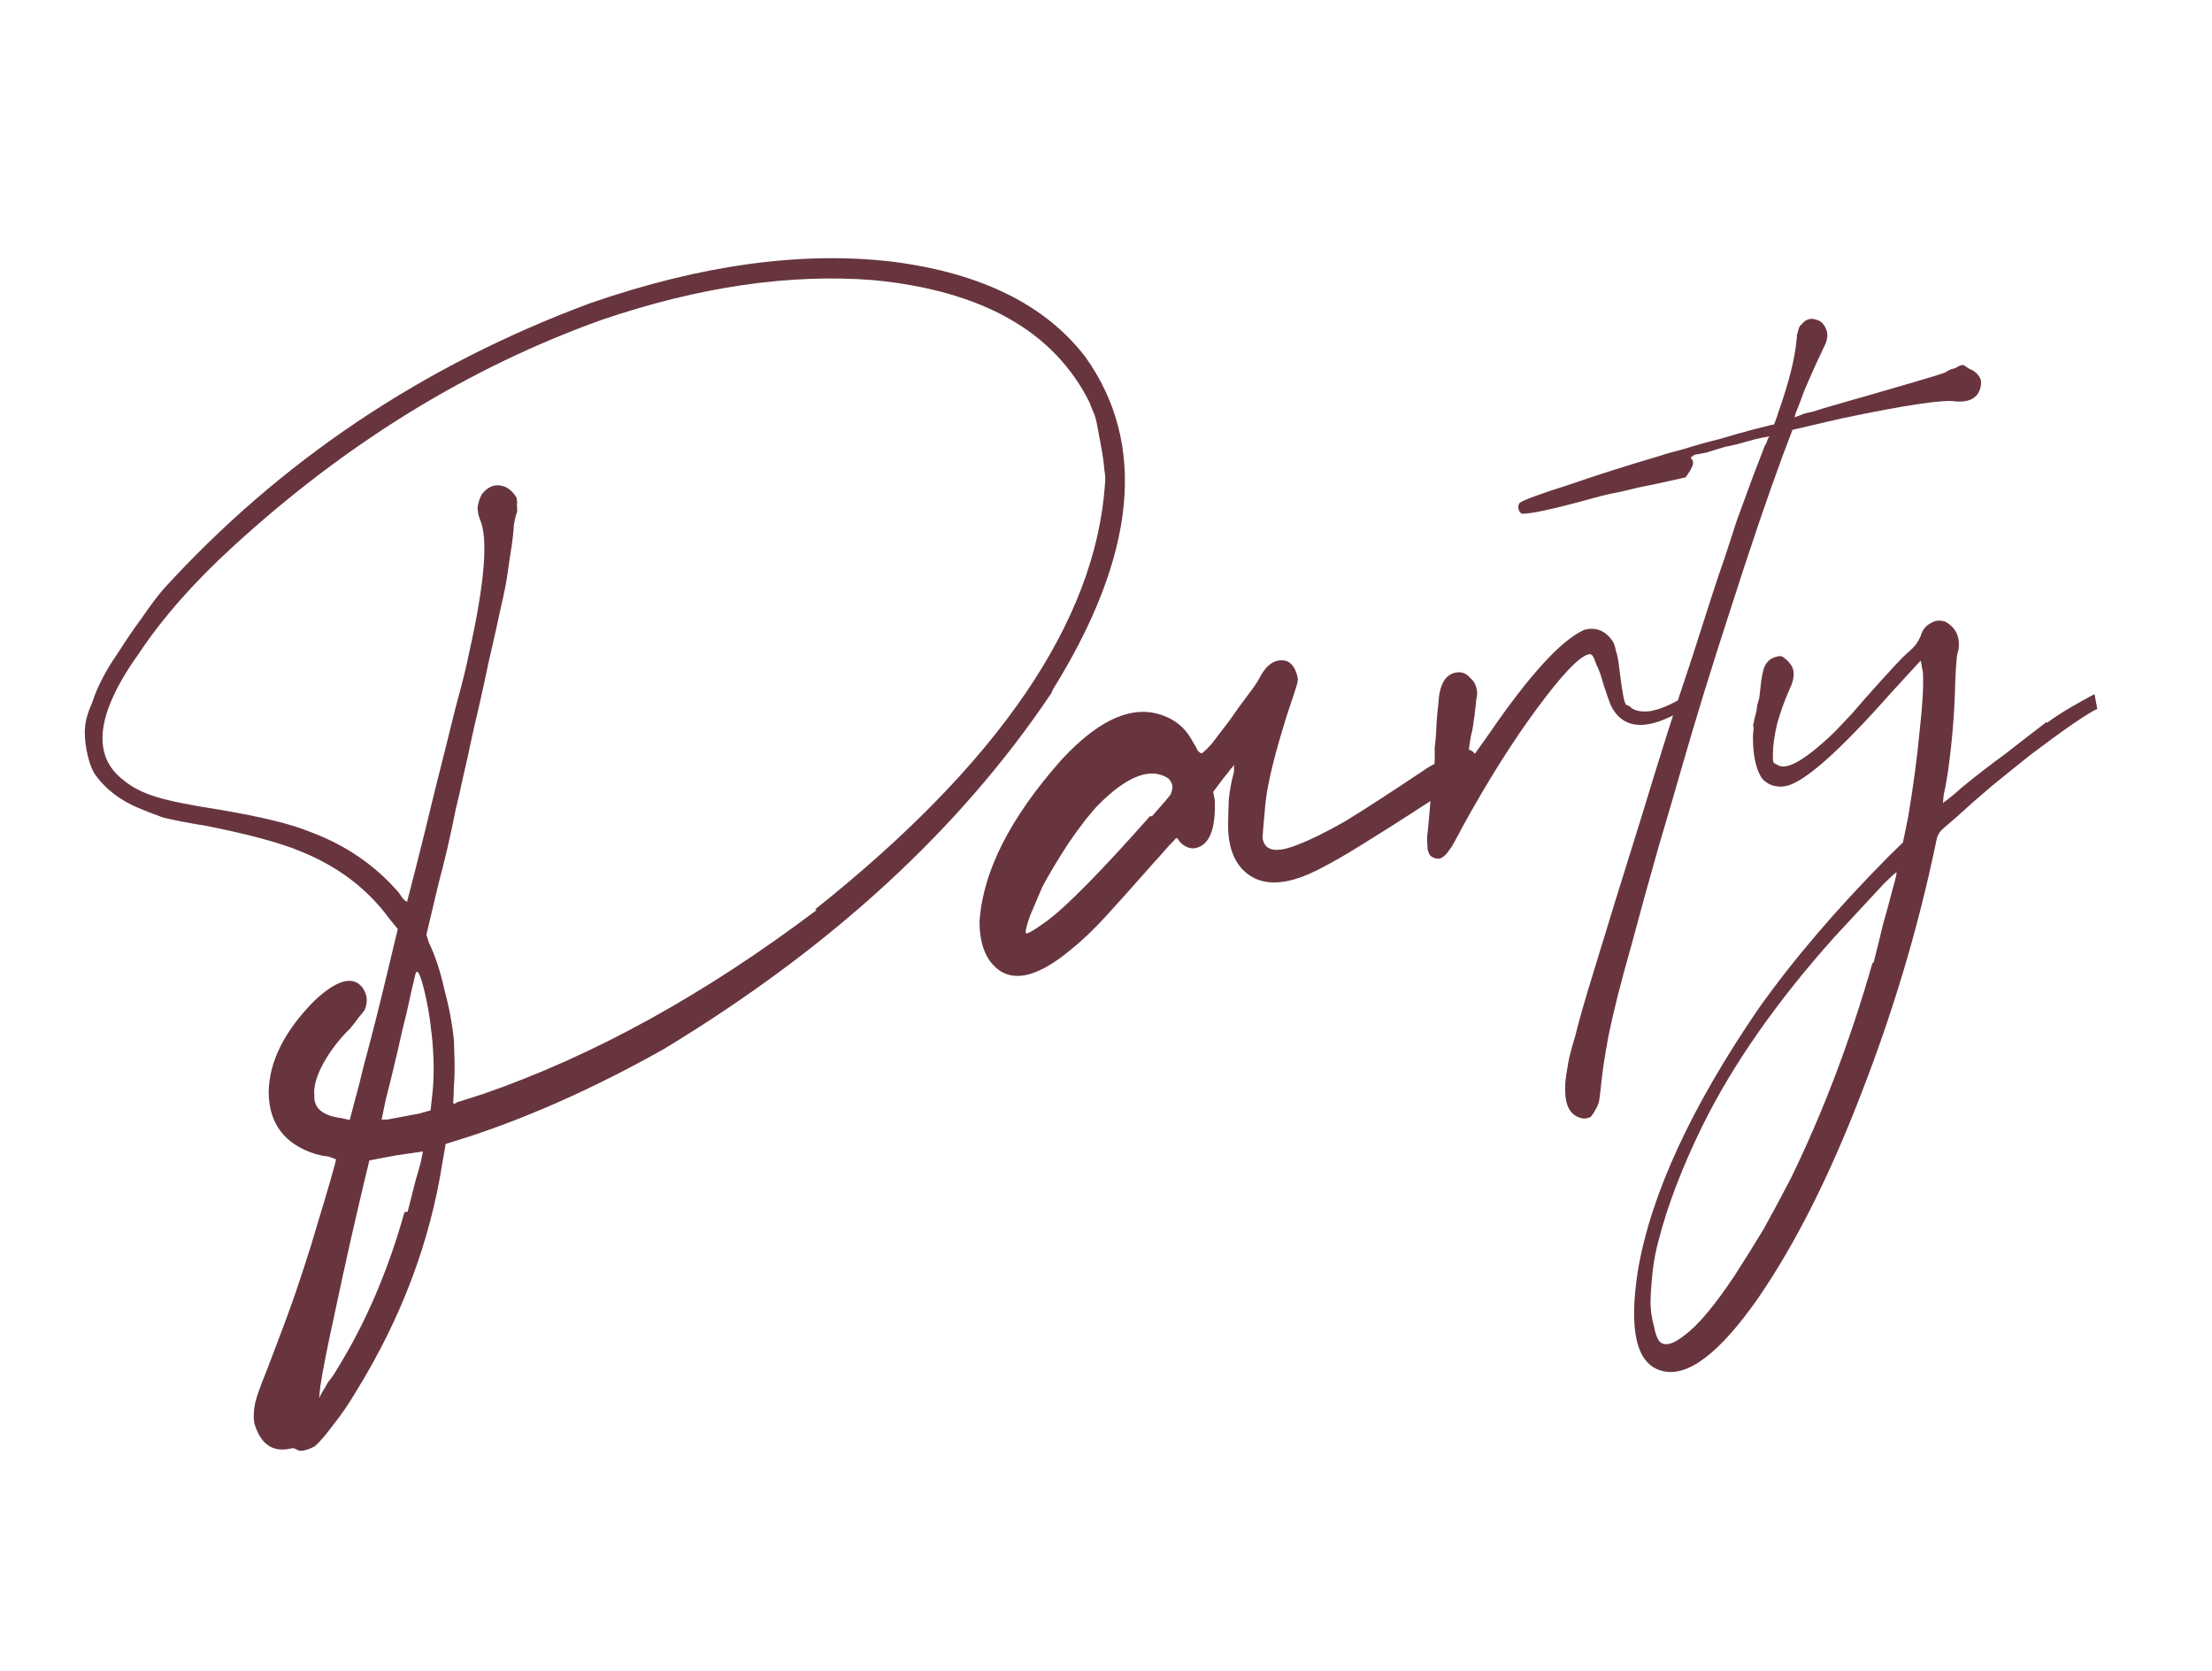 <?xml version="1.0" encoding="UTF-8"?> <svg xmlns="http://www.w3.org/2000/svg" width="98" height="74" viewBox="0 0 98 74" fill="none"><path d="M46.647 30.541L46.579 30.7C42.532 36.731 36.809 41.986 29.41 46.463C26.199 48.268 23.116 49.626 20.161 50.537L19.746 50.664L19.604 51.472C19.058 54.992 17.786 58.372 15.788 61.611C15.467 62.159 15.122 62.663 14.752 63.123C14.414 63.577 14.146 63.887 13.95 64.054C13.773 64.153 13.606 64.216 13.448 64.246C13.322 64.269 13.222 64.256 13.148 64.204C13.11 64.179 13.057 64.156 12.988 64.137C12.925 64.148 12.863 64.16 12.8 64.172C12.045 64.313 11.535 63.937 11.27 63.042C11.223 62.791 11.233 62.496 11.3 62.157C11.372 61.851 11.532 61.398 11.778 60.798C12.128 59.886 12.433 59.081 12.693 58.381C12.952 57.681 13.216 56.916 13.484 56.084C13.692 55.459 13.895 54.803 14.092 54.115C14.314 53.389 14.504 52.752 14.662 52.201C14.819 51.651 14.895 51.36 14.889 51.329C14.889 51.329 14.873 51.331 14.842 51.337C14.805 51.312 14.751 51.289 14.683 51.27C14.645 51.244 14.576 51.224 14.476 51.211C14.345 51.203 14.175 51.169 13.969 51.11C12.619 50.679 11.93 49.782 11.903 48.42C11.908 47.052 12.58 45.689 13.921 44.331C14.918 43.396 15.63 43.197 16.056 43.736C16.279 44.053 16.309 44.389 16.148 44.745C16.096 44.819 16.004 44.934 15.87 45.09C15.768 45.239 15.65 45.391 15.516 45.547C15.021 46.03 14.616 46.562 14.301 47.141C14.012 47.684 13.887 48.147 13.926 48.53C13.9 49.088 14.304 49.42 15.137 49.524L15.494 49.604L15.751 48.628C15.869 48.215 15.991 47.737 16.117 47.192C16.446 45.991 16.792 44.624 17.157 43.091L17.623 41.148L17.243 40.682C16.28 39.365 14.971 38.372 13.316 37.705C12.399 37.324 11.01 36.949 9.15 36.58C8.311 36.444 7.669 36.32 7.225 36.208C6.807 36.059 6.438 35.916 6.12 35.78C5.271 35.418 4.621 34.905 4.171 34.24C4.024 33.975 3.912 33.638 3.835 33.229C3.759 32.82 3.738 32.449 3.774 32.117C3.815 31.817 3.917 31.488 4.078 31.133C4.202 30.751 4.36 30.38 4.553 30.018C4.695 29.731 4.932 29.345 5.264 28.86C5.591 28.343 5.936 27.839 6.3 27.347C6.658 26.825 6.97 26.408 7.238 26.097C12.423 20.407 18.73 16.182 26.158 13.425C31.081 11.723 35.557 11.113 39.586 11.596C43.49 12.103 46.325 13.509 48.092 15.816C50.83 19.666 50.349 24.574 46.647 30.541ZM17.919 53.691L18.061 53.665C18.173 53.221 18.295 52.742 18.427 52.229C18.59 51.71 18.693 51.3 18.734 51C18.734 51 18.338 51.058 17.546 51.173L16.366 51.394L16.118 52.417C15.681 54.257 15.273 56.075 14.893 57.871C14.507 59.637 14.272 60.82 14.19 61.421L14.136 61.92L14.281 61.648C14.332 61.574 14.418 61.427 14.54 61.209C14.7 61.017 14.84 60.811 14.962 60.593C16.211 58.569 17.197 56.268 17.919 53.691ZM19.119 45.751L19.11 45.704C19.077 45.352 19.022 44.972 18.946 44.563C18.869 44.154 18.786 43.795 18.696 43.487C18.605 43.178 18.529 43.029 18.466 43.041C18.434 43.047 18.402 43.135 18.368 43.304C18.329 43.441 18.213 43.951 18.02 44.834C17.888 45.347 17.752 45.926 17.612 46.571C17.413 47.422 17.238 48.138 17.087 48.72C16.967 49.296 16.907 49.584 16.907 49.584C16.907 49.584 16.988 49.585 17.151 49.587C17.34 49.551 17.56 49.51 17.812 49.463C18.063 49.416 18.315 49.369 18.567 49.322L19.077 49.178L19.13 48.679C19.185 48.278 19.213 47.817 19.213 47.296C19.207 46.744 19.176 46.229 19.119 45.751ZM36.17 40.314L36.114 40.276C44.247 33.806 48.527 27.536 48.953 21.465C48.981 21.265 48.971 21.039 48.924 20.787C48.909 20.53 48.854 20.149 48.76 19.646C48.689 19.269 48.636 18.986 48.601 18.797C48.559 18.577 48.511 18.407 48.456 18.287C48.401 18.167 48.34 18.015 48.274 17.833C46.706 14.675 43.503 12.865 38.663 12.404C34.964 12.119 30.971 12.704 26.685 14.157C20.766 16.274 15.292 19.642 10.264 24.262C8.569 25.816 7.2 27.374 6.157 28.936C4.248 31.605 4.03 33.486 5.504 34.577C5.852 34.87 6.319 35.108 6.907 35.291C7.495 35.474 8.459 35.668 9.799 35.873C11.616 36.184 12.93 36.508 13.741 36.844C15.316 37.429 16.623 38.324 17.662 39.529C17.754 39.675 17.841 39.789 17.921 39.871C17.996 39.922 18.033 39.948 18.033 39.948C18.053 39.879 18.185 39.366 18.429 38.409C18.673 37.452 18.951 36.325 19.262 35.03C19.599 33.697 19.906 32.468 20.183 31.342C20.492 30.21 20.687 29.424 20.768 28.986C21.479 25.825 21.642 23.825 21.256 22.986C21.196 22.834 21.163 22.661 21.159 22.467C21.187 22.266 21.249 22.076 21.345 21.895C21.581 21.59 21.85 21.459 22.151 21.5C22.451 21.541 22.697 21.723 22.887 22.046C22.911 22.172 22.916 22.285 22.902 22.385C22.914 22.448 22.916 22.545 22.908 22.677C22.863 22.783 22.816 22.971 22.769 23.24C22.753 23.503 22.725 23.785 22.683 24.086C22.608 24.556 22.543 24.991 22.488 25.392C22.433 25.793 22.333 26.3 22.187 26.914C22.067 27.49 21.881 28.322 21.629 29.411C21.442 30.325 21.229 31.276 20.991 32.265C20.784 33.248 20.608 34.046 20.462 34.659C20.395 34.997 20.305 35.388 20.193 35.833C19.959 37.016 19.707 38.105 19.437 39.099L18.891 41.399L19.009 41.768C19.272 42.304 19.496 42.979 19.68 43.791C19.896 44.597 20.041 45.367 20.113 46.103C20.123 46.329 20.131 46.636 20.139 47.026C20.147 47.415 20.136 47.791 20.106 48.155C20.102 48.481 20.093 48.694 20.079 48.795C20.085 48.826 20.091 48.858 20.097 48.889C20.097 48.889 20.113 48.886 20.144 48.88C20.176 48.874 20.22 48.85 20.277 48.806C20.34 48.795 20.479 48.752 20.693 48.68C20.939 48.601 21.184 48.523 21.43 48.444C26.322 46.748 31.235 44.038 36.17 40.314ZM64.447 33.265L64.494 33.256C64.697 33.121 64.888 33.101 65.069 33.197C65.276 33.257 65.402 33.412 65.45 33.663C65.491 33.884 65.384 34.099 65.131 34.309C64.991 34.433 64.833 34.544 64.656 34.642C63.061 35.689 61.812 36.493 60.907 37.053C60.034 37.607 59.361 38.01 58.887 38.261C58.445 38.507 58.056 38.693 57.722 38.821C56.688 39.21 55.866 39.168 55.257 38.696C54.685 38.25 54.403 37.521 54.409 36.511C54.413 36.184 54.424 35.808 54.442 35.382C54.491 34.949 54.565 34.561 54.663 34.217C54.677 34.117 54.678 34.035 54.666 33.972C54.686 33.903 54.696 33.869 54.696 33.869C54.696 33.869 54.642 33.928 54.534 34.046C54.457 34.158 54.352 34.291 54.218 34.447L53.749 35.072L53.819 35.449C53.866 36.743 53.575 37.448 52.946 37.566C52.82 37.589 52.685 37.566 52.542 37.495C52.398 37.424 52.281 37.316 52.188 37.17C52.182 37.139 52.164 37.126 52.132 37.132C52.126 37.101 52.111 37.104 52.085 37.141C52.059 37.178 52.005 37.237 51.923 37.318C51.84 37.398 51.732 37.516 51.598 37.672C51.465 37.827 51.29 38.022 51.073 38.258C50.214 39.233 49.514 40.015 48.973 40.605C48.432 41.194 47.921 41.68 47.439 42.063C45.778 43.449 44.568 43.594 43.809 42.498C43.532 42.062 43.395 41.502 43.397 40.818C43.538 38.61 44.75 36.218 47.035 33.642C48.823 31.712 50.418 31.105 51.822 31.819C52.252 32.031 52.593 32.374 52.844 32.848C52.937 32.994 53.01 33.126 53.065 33.246C53.146 33.329 53.202 33.367 53.233 33.361C53.296 33.349 53.449 33.207 53.691 32.934C53.927 32.629 54.188 32.287 54.475 31.908C54.757 31.497 55.028 31.121 55.29 30.779C55.551 30.437 55.717 30.194 55.788 30.051C56.026 29.583 56.303 29.32 56.617 29.261C57.089 29.173 57.384 29.443 57.501 30.072C57.493 30.204 57.457 30.357 57.392 30.532C57.353 30.67 57.291 30.86 57.206 31.104C57.037 31.591 56.854 32.179 56.657 32.867C56.46 33.555 56.312 34.153 56.211 34.66C56.124 35.067 56.062 35.518 56.025 36.013C55.981 36.477 55.952 36.841 55.936 37.104C56.016 37.708 56.555 37.802 57.552 37.388C58.069 37.193 58.754 36.853 59.607 36.368C60.455 35.852 61.688 35.051 63.309 33.966C63.725 33.758 64.105 33.524 64.447 33.265ZM50.968 36.129L51.024 36.167C51.266 35.894 51.454 35.68 51.587 35.525C51.721 35.37 51.813 35.255 51.865 35.18C51.91 35.074 51.93 35.005 51.924 34.974C51.943 34.905 51.95 34.855 51.944 34.823C51.927 34.729 51.896 34.653 51.853 34.596C51.841 34.533 51.764 34.467 51.62 34.396C50.865 34.016 49.884 34.427 48.677 35.63C48.295 36.027 47.849 36.599 47.338 37.346C46.858 38.087 46.473 38.728 46.184 39.271C46.003 39.695 45.822 40.12 45.641 40.544C45.492 40.963 45.426 41.219 45.443 41.314C45.461 41.408 45.771 41.236 46.372 40.798C47.259 40.144 48.791 38.587 50.968 36.129ZM72.038 31.21L72.197 31.278C72.364 31.474 72.671 31.547 73.117 31.496C73.557 31.414 74.04 31.21 74.565 30.883C74.589 31.009 74.606 31.104 74.618 31.166C74.63 31.229 74.644 31.308 74.662 31.402L74.615 31.411C73.066 32.352 72.005 32.339 71.433 31.372C71.384 31.283 71.326 31.148 71.26 30.965C71.187 30.75 71.114 30.536 71.042 30.322C70.934 29.919 70.831 29.629 70.732 29.452C70.66 29.238 70.602 29.102 70.558 29.045C70.515 28.988 70.462 28.965 70.399 28.977C69.99 29.054 69.227 29.848 68.11 31.359C67.019 32.833 65.914 34.586 64.797 36.618C64.63 36.942 64.473 37.232 64.325 37.488C64.172 37.712 64.066 37.845 64.009 37.889C63.927 37.969 63.838 38.018 63.744 38.036C63.612 38.028 63.509 37.998 63.434 37.947C63.36 37.896 63.316 37.839 63.305 37.776C63.256 37.688 63.235 37.578 63.243 37.446C63.214 37.289 63.219 37.06 63.261 36.759C63.296 36.427 63.333 36.013 63.37 35.517C63.428 34.953 63.484 34.471 63.539 34.07C63.563 33.675 63.572 33.461 63.566 33.43C63.566 33.43 63.564 33.333 63.56 33.138C63.588 32.938 63.609 32.706 63.625 32.442C63.635 32.147 63.651 31.884 63.673 31.652C63.694 31.42 63.712 31.254 63.726 31.154C63.767 30.332 64.024 29.877 64.496 29.789C64.748 29.742 64.957 29.817 65.124 30.013C65.317 30.172 65.424 30.396 65.445 30.686C65.451 30.717 65.437 30.817 65.404 30.986C65.396 31.118 65.378 31.284 65.35 31.485C65.343 31.616 65.322 31.767 65.288 31.936C65.267 32.168 65.226 32.387 65.167 32.593C65.106 32.963 65.062 33.248 65.034 33.448L64.934 33.955L65.94 32.546C67.755 29.895 69.174 28.344 70.196 27.892C70.725 27.76 71.15 27.941 71.47 28.435C71.525 28.555 71.567 28.694 71.597 28.851C71.657 29.002 71.707 29.27 71.747 29.653C71.809 30.162 71.864 30.542 71.911 30.794C71.953 31.014 71.995 31.153 72.038 31.21ZM87.205 16.31L87.42 16.416C87.569 16.518 87.671 16.63 87.727 16.75C87.776 16.838 87.783 16.967 87.75 17.136C87.644 17.611 87.277 17.826 86.65 17.781C86.143 17.681 84.448 17.933 81.566 18.537L79.413 19.038L78.956 20.246C78.287 22.064 77.531 24.289 76.689 26.921C75.841 29.521 75.122 31.854 74.531 33.917C74.236 34.949 73.888 36.138 73.489 37.482C73.056 38.995 72.639 40.506 72.237 42.014C71.804 43.527 71.477 44.825 71.257 45.908C71.095 46.785 70.993 47.455 70.949 47.919C70.914 48.251 70.882 48.518 70.855 48.718C70.821 48.887 70.766 49.028 70.689 49.14C70.593 49.321 70.516 49.433 70.459 49.476C70.371 49.525 70.261 49.545 70.129 49.538C69.591 49.443 69.329 49.004 69.345 48.219C69.335 47.993 69.364 47.711 69.431 47.373C69.466 47.041 69.586 46.547 69.788 45.89C69.954 45.208 70.229 44.245 70.615 43.001C71.158 41.206 71.858 38.943 72.714 36.211C73.539 33.485 74.286 31.131 74.957 29.15C75.245 28.25 75.522 27.384 75.79 26.552C76.058 25.721 76.256 25.13 76.386 24.78C76.53 24.33 76.716 23.758 76.944 23.064C77.204 22.365 77.441 21.718 77.655 21.125C77.895 20.494 78.071 20.038 78.181 19.756C78.232 19.682 78.267 19.61 78.287 19.541C78.307 19.473 78.329 19.419 78.355 19.382C78.38 19.345 78.393 19.326 78.393 19.326C78.362 19.332 78.252 19.353 78.063 19.388C77.874 19.423 77.626 19.486 77.317 19.576C77.04 19.661 76.744 19.732 76.429 19.791C76.121 19.882 75.843 19.966 75.598 20.045C75.346 20.092 75.189 20.121 75.126 20.133C75.063 20.145 75.019 20.169 74.993 20.206C74.962 20.212 74.933 20.234 74.908 20.271C74.913 20.303 74.935 20.331 74.972 20.357C75.022 20.445 75.023 20.543 74.978 20.649C74.933 20.755 74.872 20.864 74.795 20.976L74.68 21.144L73.179 21.474C72.739 21.556 72.286 21.657 71.82 21.777C71.348 21.865 70.958 21.955 70.649 22.045C68.823 22.549 67.743 22.784 67.411 22.748C67.337 22.697 67.29 22.625 67.273 22.53C67.255 22.436 67.272 22.351 67.323 22.277C67.494 22.147 68.21 21.883 69.47 21.484C70.693 21.06 72.06 20.625 73.572 20.18C73.755 20.113 74.095 20.017 74.592 19.891C75.084 19.734 75.61 19.587 76.17 19.449C76.756 19.274 77.266 19.13 77.7 19.016C78.166 18.896 78.415 18.834 78.447 18.828C78.509 18.816 78.556 18.807 78.588 18.801C78.614 18.764 78.636 18.711 78.656 18.642C78.701 18.536 78.743 18.414 78.783 18.277C79.251 16.952 79.522 15.876 79.595 15.048C79.615 14.979 79.618 14.914 79.607 14.851C79.646 14.713 79.676 14.61 79.695 14.541C79.715 14.472 79.753 14.416 79.81 14.373C79.995 14.143 80.21 14.07 80.453 14.155C80.691 14.208 80.855 14.389 80.945 14.698C80.987 14.918 80.933 15.156 80.786 15.411C80.741 15.517 80.625 15.767 80.438 16.16C80.276 16.516 80.105 16.906 79.924 17.331C79.775 17.749 79.655 18.065 79.564 18.277L79.505 18.483L79.779 18.383C79.868 18.334 80.038 18.286 80.29 18.239C80.535 18.16 80.812 18.076 81.121 17.985C84.119 17.131 85.801 16.638 86.167 16.504C86.224 16.461 86.312 16.412 86.432 16.357C86.558 16.333 86.649 16.3 86.707 16.257C86.795 16.208 86.855 16.18 86.886 16.174C86.949 16.162 86.999 16.169 87.037 16.195C87.074 16.221 87.13 16.259 87.205 16.31ZM90.681 31.97L90.689 32.017C90.975 31.801 91.323 31.573 91.734 31.333C92.144 31.094 92.498 30.897 92.795 30.744C92.837 30.964 92.878 31.184 92.919 31.404C92.825 31.422 92.474 31.634 91.866 32.041C91.29 32.442 90.66 32.901 89.975 33.42C89.437 33.847 88.857 34.313 88.235 34.82C87.645 35.321 87.128 35.776 86.684 36.185C86.234 36.562 85.983 36.788 85.932 36.863C85.906 36.9 85.871 36.972 85.825 37.078C85.806 37.147 85.779 37.266 85.746 37.435C84.972 41.128 83.881 44.783 82.475 48.399C81.074 52.047 79.555 55.066 77.919 57.456C76.174 59.964 74.733 61.047 73.595 60.707C72.494 60.392 72.152 58.91 72.567 56.26C73.143 52.897 74.926 49.031 77.917 44.662C79.463 42.484 81.387 40.236 83.687 37.918L84.307 37.313L84.537 36.196C84.768 34.818 84.937 33.549 85.046 32.389C85.18 31.192 85.228 30.32 85.191 29.774L85.094 29.255L83.796 30.67C81.485 33.283 79.921 34.667 79.103 34.82C78.915 34.855 78.717 34.843 78.511 34.784C78.336 34.719 78.186 34.617 78.063 34.477C77.791 34.072 77.658 33.446 77.662 32.599C77.67 32.467 77.681 32.351 77.695 32.251C77.677 32.157 77.668 32.109 77.668 32.109C77.668 32.109 77.678 32.075 77.698 32.006C77.712 31.906 77.738 31.787 77.778 31.65C77.817 31.512 77.841 31.377 77.849 31.246C77.888 31.108 77.917 31.005 77.937 30.936C77.951 30.836 77.958 30.786 77.958 30.786L78.032 30.137C78.087 29.736 78.169 29.477 78.277 29.359C78.379 29.209 78.556 29.111 78.808 29.064C78.902 29.046 78.99 29.079 79.07 29.161C79.182 29.238 79.284 29.349 79.377 29.495C79.524 29.76 79.491 30.108 79.279 30.538C79.072 31 78.89 31.506 78.733 32.057C78.607 32.601 78.545 33.052 78.547 33.41C78.539 33.542 78.543 33.655 78.561 33.749C78.604 33.806 78.66 33.845 78.729 33.864C79.071 34.126 79.772 33.783 80.832 32.836C80.972 32.712 81.124 32.57 81.289 32.409C81.48 32.21 81.725 31.953 82.024 31.636C82.317 31.289 82.746 30.801 83.313 30.174C83.529 29.939 83.745 29.703 83.962 29.467C84.178 29.231 84.356 29.051 84.496 28.927C84.692 28.761 84.829 28.621 84.906 28.509C84.982 28.397 85.043 28.288 85.088 28.182C85.167 27.907 85.311 27.717 85.519 27.613C85.722 27.477 85.945 27.452 86.189 27.536C86.662 27.806 86.855 28.226 86.766 28.796C86.721 28.902 86.69 29.087 86.674 29.35C86.653 29.582 86.637 29.845 86.627 30.14C86.597 31.546 86.483 32.934 86.283 34.306C86.222 34.676 86.165 34.98 86.112 35.218C86.09 35.45 86.079 35.565 86.079 35.565C86.079 35.565 86.165 35.501 86.336 35.371C86.507 35.241 86.704 35.074 86.926 34.87C87.49 34.406 88.13 33.912 88.846 33.387C89.556 32.831 90.168 32.359 90.681 31.97ZM82.96 42.644L83.007 42.635C83.139 42.122 83.278 41.559 83.424 40.946C83.601 40.327 83.746 39.795 83.858 39.351C83.996 38.869 84.049 38.631 84.017 38.637C83.986 38.643 83.805 38.807 83.475 39.129C83.176 39.446 82.81 39.84 82.377 40.311C81.97 40.746 81.604 41.14 81.28 41.493C78.722 44.349 76.769 47.139 75.424 49.865C74.529 51.693 73.883 53.377 73.488 54.916C73.37 55.328 73.279 55.801 73.216 56.334C73.159 56.898 73.128 57.343 73.124 57.669C73.126 58.027 73.175 58.376 73.271 58.716C73.342 59.094 73.436 59.337 73.554 59.445C73.784 59.63 74.14 59.53 74.621 59.147C75.223 58.709 75.969 57.821 76.858 56.483C77.312 55.779 77.738 55.097 78.135 54.437C78.501 53.782 78.899 53.04 79.33 52.211C80.766 49.273 81.976 46.084 82.96 42.644Z" fill="#68353E"></path></svg> 